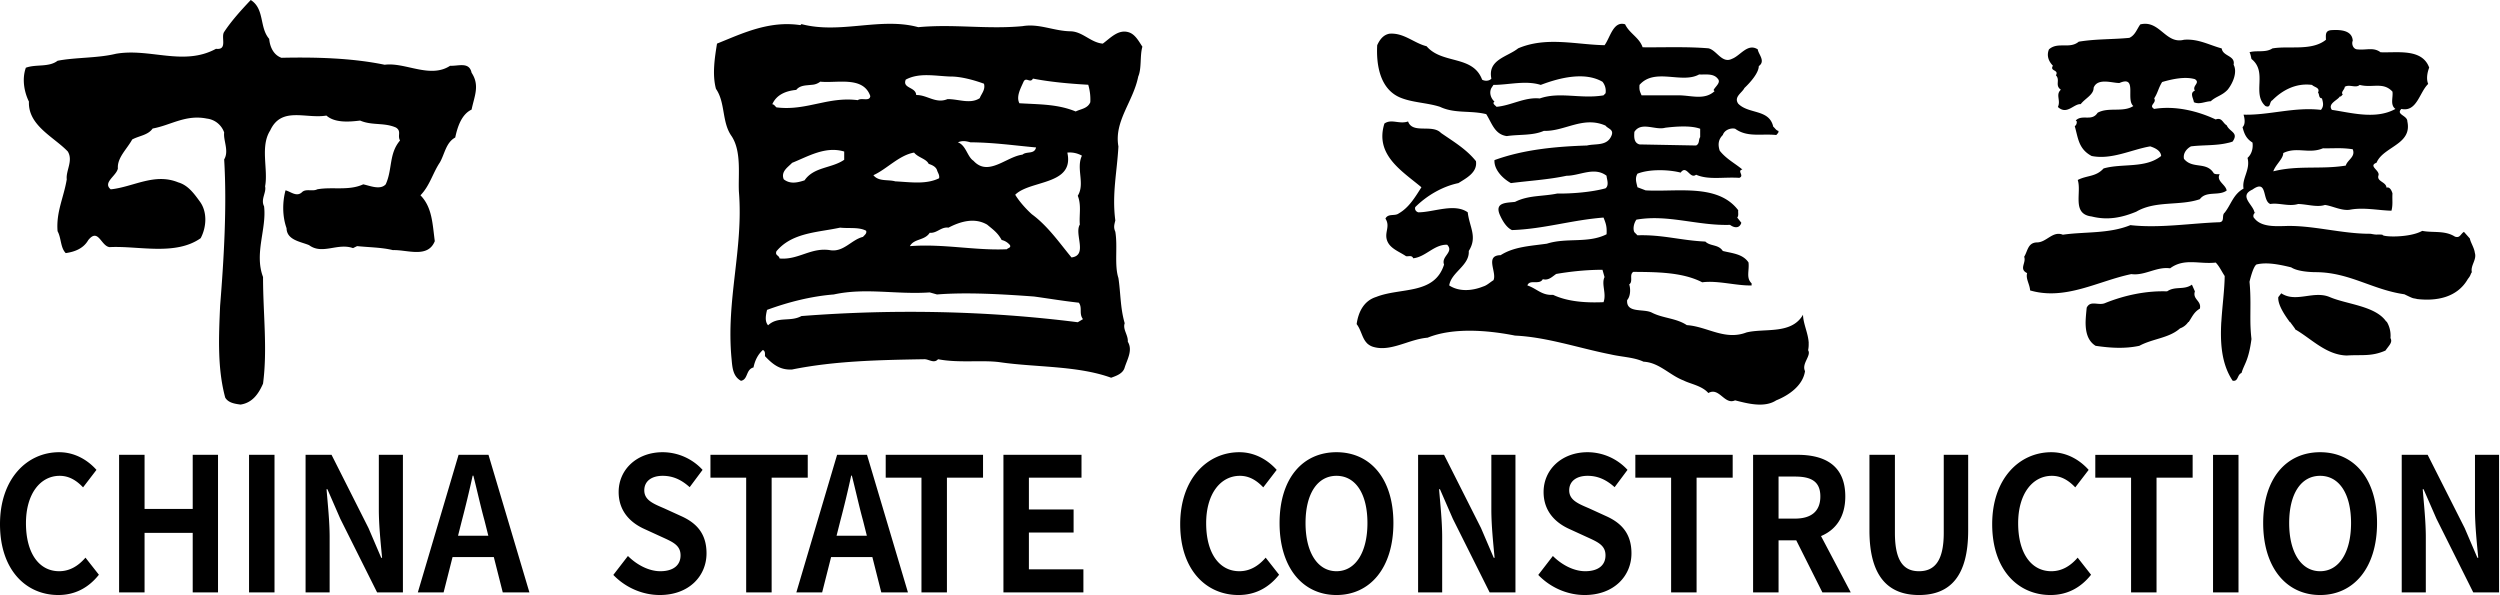 <?xml version="1.0" standalone="no"?><!DOCTYPE svg PUBLIC "-//W3C//DTD SVG 1.1//EN" "http://www.w3.org/Graphics/SVG/1.1/DTD/svg11.dtd"><svg t="1742611841716" class="icon" viewBox="0 0 4300 1024" version="1.1" xmlns="http://www.w3.org/2000/svg" p-id="17178" xmlns:xlink="http://www.w3.org/1999/xlink" width="839.844" height="200"><path d="M2627.096 490.958c3.848-11.258 20.673-0.041 26.527-10.766 10.03 2.62 15.802-4.094 23.048-9.006 23.703-4.094 51.99-7.205 79.582-7.164l3.562 12.568c-5.936 12.076 3.807 28.247-1.76 43.148-28.943 1.269-61.201-0.532-86.705-12.609-19.65 1.31-28.042-10.848-44.212-16.17m134.396-330.567l-3.48 3.602c-39.095 6.673-75.365-6.755-109.711 5.363-25.79-2.702-48.797 12.076-74.301 14.369-1.924-2.292-5.445-4.053-5.322-7.164l1.76-1.801c-6.345-5.854-9.416-15.31-5.322-23.334l3.562-5.404c26.814-0.041 55.142-8.146 81.383 0 33.036-12.609 75.938-22.925 106.15-5.404a25.135 25.135 0 0 1 5.322 19.773m49.534 66.482c11.749-18.463 36.066-2.292 53.095-7.164 18.831-2.292 44.458-4.094 60.096 1.76v14.369c-3.234 4.462-0.573 11.217-7.041 14.41l-97.307-1.842c-9.907-2.702-9.456-13.059-8.842-21.533m8.842-80.851c26.363-30.13 72.786-1.392 102.588-18.012 8.679 0.901 24.153-2.702 31.849 7.205 6.468 6.714-4.176 13.468-7.082 19.773l1.76 1.801c-16.948 15.679-39.095 7.614-60.137 7.205h-65.458c-3.234-7.696-4.094-9.006-3.521-18.012m289.998 456.367c0.86-4.094 1.105-8.187 0.942-12.158h0.123c-0.819-17.071-9.579-33.323-9.825-48.92-19.568 34.551-66.032 22.843-97.226 30.539-37.376 14.328-67.874-10.357-102.629-12.568-18.299-12.199-41.346-11.708-60.178-21.533-14.328-7.287-44.376 1.719-42.452-21.574 6.018-6.796 6.018-19.854 3.521-26.937 7.369-5.035-0.573-16.702 7.082-21.574 37.457 0.409 83.88-0.082 118.554 17.971 25.913-3.684 59.523 6.222 84.903 5.363v-3.602c-9.907-9.456-3.684-21.574-5.322-35.902-9.866-14.901-28.451-15.761-44.212-19.773-7.696-11.749-21.369-7.696-30.048-16.17-41.756-1.842-74.055-12.199-116.753-10.766l-5.322-5.404c-2.825-5.445-1.064-15.31 3.521-21.533 54.242-9.497 105.085 10.726 161.006 8.965 6.468 4.912 16.17 7.123 19.445-3.602l-7.082-9.006c2.947-3.152 1.146-8.597 1.76-12.527-35.083-46.341-105.413-31.112-159.204-34.182l-14.123-5.363c-1.965-8.597-4.626-15.31 0-23.334 21.492-8.597 55.961-6.796 74.26-1.842 10.439-14.369 15.761 12.076 26.568 3.602 21.492 9.416 47.16 3.562 74.301 5.404 9.538-3.643-4.626-12.158 5.322-14.369-13.018-10.848-27.633-18.012-38.972-32.34-3.684-11.258-1.924-19.814 5.322-26.978 2.947-9.006 14-12.609 21.246-10.766 21.042 15.229 44.499 8.065 70.78 10.766 1.556-2.252 4.667-4.053 3.521-7.164-3.684-0.491-5.936-4.953-8.842-7.205-6.836-30.58-42.165-21.124-60.178-39.504-8.106-11.708 6.468-18.463 10.644-26.978 9.538-9.006 24.562-25.627 24.726-37.703 12.24-8.597-1.023-20.714-1.76-28.738-17.398-11.258-29.761 10.726-44.212 16.17-17.398 8.924-26.282-14.86-40.691-18.012-39.054-3.152-75.775-1.351-113.191-1.76-5.486-16.661-22.72-23.825-30.089-39.545-20.509-6.304-25.79 23.334-35.37 35.943-48.838-0.901-100.132-15.27-148.602 5.404-18.34 14.778-52.809 19.24-46.054 52.072-3.643 4.503-11.626 4.503-15.925 1.801-16.047-42.697-68.651-26.077-95.506-57.476-21.819-5.404-39.054-23.416-63.698-21.574-10.726 1.801-16.948 10.316-21.246 19.773-1.842 34.101 4.79 74.997 38.931 89.816 21.124 9.006 46.75 9.006 69.02 16.17 25.504 12.117 52.031 5.813 79.582 12.609 9.62 15.229 14.492 35.001 35.411 37.744 21.083-3.193 44.54-0.491 63.698-9.006 35.615 1.31 67.505-26.077 106.109-9.006 3.848 5.363 14.041 6.263 10.644 16.17-7.246 19.732-27.592 14.328-42.452 18.012-52.809 1.719-108.524 6.673-159.245 25.135-1.023 15.229 12.69 30.948 28.328 39.545 31.685-4.094 64.394-5.936 95.547-12.609 22.802 0 48.019-16.211 68.938 0-0.123 4.462 5.158 16.129-1.76 21.574-24.03 6.673-58.54 9.375-83.102 9.006-26.282 5.322-49.247 2.62-72.581 14.328-14.287 1.76-35.042 0.409-26.486 21.574 4.257 9.825 11.299 22.434 21.205 26.937 54.692-1.842 101.524-17.112 157.485-21.533 4.257 10.726 5.977 15.638 5.24 28.738-31.931 16.129-68.651 5.322-102.588 16.17-27.551 3.971-56.329 4.912-79.582 19.773-28.001 0.409-5.895 29.557-12.404 43.107-5.895 3.521-11.176 8.924-17.685 10.766-18.708 7.573-41.265 9.416-58.376-1.801 3.398-22.925 35.206-34.182 33.609-59.277 15.31-24.317 1.187-40.937-1.76-66.482-22.72-16.211-58.949-0.041-84.944 0-3.684-0.942-6.755-4.503-5.322-9.006 19.322-19.322 46.341-35.492 74.301-41.265 12.69-8.187 33.036-18.012 30.089-37.744-16.498-20.714-39.504-34.182-60.137-48.51-15.147-15.761-48.797 2.211-56.616-19.773-15.147 5.322-28.451-4.994-40.691 3.602-16.907 53.832 30.375 81.71 63.657 109.589-10.275 16.129-21.287 34.96-38.89 44.908-6.755 5.322-18.258-0.491-23.007 9.006 9.17 14.328-3.193 24.153 3.562 39.504 5.608 12.527 20.632 17.48 31.849 25.135 4.298 0.86 10.03-2.292 12.363 3.602 21.574-2.292 35.697-23.866 58.376-23.334 12.281 12.936-10.726 19.691-5.322 34.142-16.498 52.481-74.833 39.013-116.712 55.674-21.369 6.673-30.703 25.995-33.65 46.709 8.065 10.562 9.211 24.071 17.685 32.709h-0.082a26.2 26.2 0 0 0 12.363 6.836c17.521 4.749 35.615-0.982 53.914-6.877 12.486-4.094 25.217-8.228 38.194-9.293 43.23-17.603 102.465-13.1 150.362-3.602 27.551 1.31 54.651 6.591 81.751 12.977h0.164c27.428 6.427 54.856 13.919 82.488 19.363 18.872 4.421 40.528 4.912 56.616 12.568 26.855 1.269 44.99 23.293 69.02 32.34 10.889 5.772 31.644 8.924 42.452 21.574 18.831-10.848 27.714 21.042 46.013 12.568 21.042 5.322 50.23 13.386 70.739 0 21.492-8.597 45.85-25.217 49.534-50.271-6.345-13.1 11.34-26.609 5.322-35.984m426.237-472.823c7.901 8.187-2.333 17.316 8.515 24.767-9.538 8.679 0.246 18.135-5.117 29.72 15.638 14.451 27.141-5.772 39.3-4.912 7.082-9.538 22.434-16.129 22.147-28.083 6.673-17.808 32.709-7.901 44.417-8.269 31.399-13.673 10.48 28.451 23.907 39.627-17.685 11.544-42.902 1.228-61.447 11.585-10.03 15.638-26.2 2.047-37.58 13.223l1.719 1.637c0.205 3.275-0.614 6.141-3.439 8.269 2.866 9.825 4.421 19.609 8.106 28.492 3.684 8.801 9.538 16.702 20.919 22.72 34.387 6.959 68.979-11.217 100.787-16.539 7.451 2.456 18.135 6.959 18.749 16.539-27.059 21.819-67.219 12.281-99.027 21.451-13.427 14.819-28.369 11.503-44.417 19.814 7.082 21.819-10.848 58.581 23.907 62.757 27.592 6.959 51.908 2.047 76.839-8.269 33.118-19.445 74.915-9.538 109.302-21.451 10.889-14.901 32.627-4.994 46.095-14.86-1.515-10.357-18.544-16.539-11.995-28.083-3.562-0.041-7.819 0.368-10.193-1.637-12.609-20.714-36.475-6.673-51.253-24.808-1.883-9.538 4.503-17.357 11.995-21.451 21.042-2.62 44.007-0.942 64.271-6.141h0.327c2.456-0.573 4.79-1.31 7.082-2.129 10.889-15.72-4.912-16.129-10.234-28.083-6.591-3.316-7.901-14.082-18.831-9.907-31.767-14.901-70.166-23.989-105.822-18.135-10.439-6.263 4.912-9.989 0-18.176 6.632-10.357 7.041-17.398 13.673-28.124 16.866-4.912 39.095-9.907 56.329-4.912 10.03 6.55-5.322 11.094 0 19.814-9.579 3.684-2.333 13.591-1.719 19.814 9.62 4.503 19.036-1.269 29.065-1.637 8.761-8.31 19.404-9.538 29.024-19.854 9.579-11.995 16.866-30.58 10.234-42.943 3.234-16.129-18.544-14.041-20.469-28.042-21.574-5.813-40.323-16.948-64.926-14.901-31.767 8.269-41.592-34.674-75.12-26.404-5.731 7.819-8.72 18.544-18.79 23.129-29.188 2.866-56.984 1.637-87.073 6.591-15.556 13.182-36.025-0.409-51.212 13.223-4.421 10.726-0.614 20.591 6.796 28.083-6.141 9.866 10.93 6.55 5.158 16.498m390.949 133.782c23.334-11.585 44.212 2.047 68.365-8.228 21.124 0.368 30.907-1.31 51.171 1.637 5.404 13.141-9.129 18.135-11.913 28.083-42.493 6.959-82.161-0.901-124.653 9.907 3.643-11.217 17.316-21.942 17.071-31.399m97.348-97.43c2.333 0.819 3.193-2.088 5.117-3.316-4.094-4.135 3.193-8.269 3.398-13.223 7.901-4.953 19.036 2.866 25.627-3.275 21.983 5.731 40.323-5.813 56.37 11.544 1.474 9.866-4.503 22.679 5.117 29.761-33.978 18.954-77.494 6.141-109.302 1.637-7.901-10.766 10.03-16.58 13.673-23.129m232.236 269.202c-1.105-9.129-7.532-18.217-8.556-24.767l-10.234-11.544c-6.222 4.094-6.632 11.053-15.392 8.269-17.726-11.217-37.785-6.263-56.329-9.948-21.983 12.363-69.388 10.685-68.283 6.632-11.585-1.064-7.451 0.942-20.509-1.637-49.739 0.327-100.951-15.351-148.561-13.264-17.275 0.409-39.914 1.228-51.212-13.182-3.643-2.947-1.474-9.129 1.719-9.907h-1.719c-1.474-13.264-27.96-28.533-3.439-39.668 26.691-19.036 16.047 19.363 30.744 24.808 14.737-2.538 31.849 4.912 47.815 0 15.147 0.327 32.668 6.141 46.136 1.637 12.568 1.597 28.369 10.275 42.656 8.269 23.703-4.626 49.739 1.187 71.722 1.637 2.743-10.766 1.064-17.808 1.719-29.72-1.105-4.176-4.503-12.036-10.234-9.907-0.655-10.357-17.726-10.357-13.714-21.492 1.924-8.679-18.135-15.72-3.398-21.451 6.304-15.433 24.726-23.334 38.317-34.223h0.041c10.766-8.597 18.463-19.118 14.574-36.802 0.246-10.357-20.264-11.626-10.234-21.451 26.691 5.731 30.948-28.533 46.095-42.984-3.643-8.679-1.474-19.854 1.719-28.083-12.199-33.446-54.856-25.176-83.675-26.404-12.158-9.129-24.153-3.357-39.3-4.912-8.31-0.082-10.848-9.989-8.515-14.901-1.064-19.445-24.562-19.036-37.58-18.176-9.989 1.228-8.72 8.228-8.515 16.498-24.562 19.814-63.78 9.907-92.19 14.901-11.299 7.778-27.96 2.866-39.3 6.591 1.924 3.275 2.374 7.369 3.398 11.544 28.41 22.679 0.246 59.441 23.948 80.933 10.03 4.094 6.181-7.041 11.954-9.907 16.416-16.539 39.914-30.171 68.283-26.404 3.643 4.094 14.328 4.503 10.234 13.182 2.784 2.866 0.655 9.497 6.836 9.948 1.924 7.369 3.643 13.182-1.719 19.814-45.85-5.404-89.407 9.456-133.168 8.228 1.924 6.181 3.643 16.498-1.719 21.492 2.784 11.094 6.222 19.773 17.071 26.445l0.082 0.409c1.351 10.521-2.047 20.264-8.597 25.995 5.322 20.591-10.03 35.083-6.836 52.809-17.726 9.907-21.124 26.814-32.422 41.346-5.772 4.503 0.655 15.188-8.597 16.498-49.247 1.637-103.448 10.685-153.637 4.994-36.925 15.188-79.582 11.053-116.098 16.498-17.685-7.082-27.96 13.141-44.417 13.223-15.965 0.327-15.965 14.778-22.188 24.767 4.094 10.234-9.579 21.001 5.117 28.042-2.743 9.866 4.503 18.954 5.117 29.761 60.873 17.685 116.793-16.17 174.146-28.083 22.884 3.275 43.393-13.264 66.605-9.907 24.562-18.217 50.189-6.673 78.558-9.907 6.632 6.959 10.03 15.188 15.392 23.129-0.287 24.112-4.135 51.294-5.731 78.435h-0.082c-2.047 36.147 0 72.336 19.445 101.606 10.03 1.965 7.491-10.111 15.351-13.345 4.503-15.474 11.995-20.264 17.071-58.294a294.583 294.583 0 0 1-1.842-30.048c-0.246-21.533 0.942-42.493-1.515-68.447 0 0 5.731-25.668 11.913-29.72 18.176-4.626 40.773 0.327 59.768 4.912 13.018 8.638 42.697 8.269 42.697 8.269 57.803 0.409 96.652 30.089 151.958 38.031 18.299 8.924 13.1 5.936 22.188 8.228 32.668 3.684 68.529-2.129 87.114-34.674 5.527-6.755 4.012-7.901 6.796-11.585-2.784-11.176 8.761-21.492 5.158-33.036M3775.217 501.152l-5.117-11.544c-13.837 9.825-28.779 2.006-42.697 11.544-36.884-1.269-73.605 6.959-105.863 19.814-11.708 5.731-25.79-5.404-32.422 8.269-0.655 7.041-1.637 15.433-1.842 23.866h-0.041V553.961c-0.082 15.965 2.988 32.054 17.235 40.855 25.422 3.684 49.779 5.322 75.16 0 23.252-12.568 51.008-13.018 70.002-30.007a28.492 28.492 0 0 0 14.082-10.807h0.696c5.608-7.86 8.883-17.235 19.363-23.129 3.193-13.673-13.018-15.72-8.556-29.72m329.789 51.949h-0.696c-18.422-26.978-67.341-29.475-96.898-42.042-27.919-12.036-58.213 10.275-83.634-6.591l-5.117 6.591c-1.187 12.69 10.848 30.744 19.814 42.902h0.614c5.281 7.205 9.293 12.199 8.597 12.527 27.51 15.761 53.136 44.048 88.793 44.99 25.79-1.76 41.961 2.252 66.523-8.515 6.222-9.088 12.69-14.041 8.597-21.492a46.341 46.341 0 0 0-6.55-28.369M1579.393 46.75c61.774-5.731 117.367 3.971 179.304-1.76 28.615-4.912 53.709 8.392 82.529 8.842 20.919 0.409 34.797 19.445 55.593 21.205 13.305-9.743 26.773-25.217 44.826-19.445 11.053 3.521 17.357 15.884 23.293 24.767-4.585 15.433-1.023 37.089-7.164 51.253-8.638 43.311-41.838 76.88-34.101 120.232-2.333 44.171-11.299 81.751-5.322 127.314-1.924 7.901-3.275 11.872 0 19.445 4.339 25.586-1.924 57.394 5.322 79.582 3.93 25.586 3.07 51.212 10.807 77.78-3.725 10.562 6.141 20.264 5.363 31.849 8.842 14.533-1.023 30.416-5.363 44.212-2.866 10.562-14.492 14.492-23.334 17.685-57.476-20.878-129.238-17.767-190.112-26.527-30.58-4.503-71.804 1.678-107.583-5.322-6.796 7.901-15.761-0.041-23.334 0-73.605 1.269-153.391 2.579-227.733 17.685-21.164 1.228-33.691-9.334-46.627-22.966-0.082-4.094 0.819-8.474-3.602-10.644-8.146 7.451-13.509 17.194-16.129 30.089-13.509 3.48-9.006 20.673-21.533 22.966-13.96-7.573-14.86-23.048-16.129-37.13-9.948-101.729 20.55-189.252 12.568-288.197-1.433-28.779 4.831-69.02-12.568-95.506-17.112-23.866-10.357-57.476-26.896-81.342-6.796-25.217-1.883-54.815 1.801-77.78l8.965-3.684 18.012-7.369c36.188-14.574 73.728-27.141 116.466-20.755l1.801-1.76c66.727 17.644 136.198-12.404 200.878 5.281z m19.732 456.203c-58.417 3.93-109.957-8.474-165.017 3.521-38.645 3.029-78.517 13.182-114.788 26.527-2.292 9.661-4.094 19.814 1.801 26.527 16.948-15.965 38.071-5.363 57.394-15.925 160.432-12.445 321.356-8.883 475.279 10.644l8.924-5.322c-7.287-9.375-0.573-19.527-7.123-28.288-28.41-3.152-51.253-7.123-77.125-10.644-54.856-4.012-115.811-7.573-166.819-3.521z m-154.251-111.39c-5.158 1.105-10.398 2.047-15.679 2.988l-15.965 2.661c-29.188 4.994-58.09 11.299-77.78 35.001-2.743 7.451 4.421 6.55 5.404 12.363 32.668 3.029 54.201-19.936 87.892-14.123 22.802 3.029 35.779-18.176 55.593-23.007 2.579-3.111 7.082-5.813 5.363-10.603-12.65-6.673-30.089-3.562-44.826-5.322z m395.575-129.32l-4.626 0.246c7.86 35.615-19.486 44.908-47.241 53.341l-9.784 2.988c-12.895 4.053-24.972 8.515-32.627 16.129 6.591 11.053 18.258 24.276 28.656 33.609 27.714 20.305 48.306 50.353 68.16 74.26 28.615-3.602 4.38-40.282 14.328-56.575-1.433-16.375 3.029-33.159-3.562-49.534 12.895-20.796-3.275-46.873 7.164-68.938a42.738 42.738 0 0 0-25.094-5.322z m-142.707 124.039c-21.615-12.486-45.85-5.404-66.359 5.281-12.69-1.842-19.814 10.071-32.258 8.801-8.638 13.673-27.018 9.702-34.101 23.007 57.312-4.462 112.904 7.901 166.819 5.322 1.637-2.292 7.491-2.292 5.322-7.082a26.2 26.2 0 0 0-14.328-8.842c-6.796-12.445-14-17.275-25.094-26.527zM1452.038 260.646c-32.34-9.743-61.938 8.351-89.652 19.445-6.386 7.041-19.814 14.574-14.369 28.288 11.176 8.801 23.703 5.731 35.861 1.801 16.088-23.498 46.545-20.387 68.16-35.37z m120.191 1.801c-25.668 4.38-47.2 28.656-70.002 38.89 9.334 11.462 25.053 7 37.662 10.603 25.954 1.269 52.809 5.731 75.324-5.322 1.269-5.772-2.333-9.334-3.562-14.123-2.333-6.222-9.047-8.883-14.328-10.644-4.135-8.842-18.012-10.644-25.094-19.404z m96.816-17.685c-8.187-2.252-13.509-3.152-21.492 0 14.205 5.24 16.006 24.685 26.855 31.808 14.737 16.129 31.317 11.176 48.101 3.48l9.129-4.339c9.17-4.421 18.258-8.638 27.059-9.743 7.082-6.222 20.55-0.041 23.334-12.363-39.545-3.602-72.295-8.474-112.986-8.842zM1776.669 135.174c-4.585 8.801-11.749-3.602-16.129 5.322-5.035 11.462-13.1 25.586-7.205 37.089 35.329 2.17 65.377 1.31 96.898 14.164 8.842-4.462 20.469-4.912 25.094-15.925a88.178 88.178 0 0 0-3.562-30.048c-32.422-1.801-66.482-4.912-95.097-10.603z m-279.764 30.048c-12.158-34.96-57.476-21.697-86.091-24.767a25.013 25.013 0 0 1-13.632 5.322l-10.03 0.982c-6.673 0.737-13.018 2.129-17.603 7.86-17.971 1.719-34.101 8.351-41.224 24.726 3.07 0 4.872 3.521 7.164 5.322 20.428 2.62 38.686 0.123 56.575-3.439l26.65-5.567c17.89-3.521 36.188-6.018 56.698-3.357 6.181-4.912 20.509 3.07 21.492-7.082z m138.122-33.568c-27.018-0.942-53.914-7.123-77.125 5.281-6.386 15.433 17.398 12.322 17.93 26.527 18.749-0.491 33.568 15.433 53.791 7.041 18.299-0.409 39.381 9.252 55.633-1.76 2.088-6.632 10.152-14.164 7.164-24.767-18.053-6.632-39.996-12.404-57.394-12.363zM462.998 66.809c1.228 13.264 6.959 27.428 21.083 32.586 59.318-1.31 121.706 0.409 177.585 11.995 35.124-4.749 78.19 24.358 112.577 1.719 13.96 0.819 32.872-7.369 36.884 11.995 14.451 21.819 4.79 40.241 0 63.412-17.194 8.106-24.235 29.516-28.124 48.019-15.884 8.515-18.094 28.247-26.404 42.82-12.363 18.422-17.194 39.832-33.405 56.575 20.182 20.509 20.632 48.797 24.644 78.845-11.954 29.966-47.528 14.533-72.049 15.433-19.445-4.749-40.978-4.749-61.61-6.877l-7 3.439c-26.445-9.497-52.809 11.954-75.611-5.158-14.574-6.018-38.276-8.597-38.686-29.106-7.532-21.042-7.082-45.481-1.76-65.131 8.72 2.047 18.831 11.913 28.124 3.398 6.55-6.877 18.422-0.901 26.363-5.117 25.463-4.749 54.446 2.947 79.131-8.597 11.872 2.538 29.393 10.234 38.686 0 11.831-25.749 5.199-52.727 24.644-75.406-4.912-8.597 3.029-15.884-7.041-22.27-20.714-9.047-40.937-3.07-61.569-11.995-17.194 2.047-43.107 4.667-58.008-8.597-35.656 5.977-77.412-16.293-96.734 25.708-17.603 27.428-3.111 67.26-8.761 95.997 2.579 10.644-7.983 22.229-1.76 34.305 4.79 38.481-17.194 80.933-1.76 121.665 0 63.371 7.86 123.384 0 183.398-7.491 17.112-18.053 32.954-38.686 36.025-10.152-1.351-21.124-3.07-26.363-11.995-13.673-50.639-11.053-105.085-8.801-157.69 6.55-81.465 11.872-171.035 7-252.009 8.761-14.574-1.76-32.586 0-46.259a35.861 35.861 0 0 0-29.884-23.989c-36.475-7.328-61.979 11.503-93.173 17.112-7.942 11.544-23.334 12.404-35.165 18.872-8.801 16.252-25.954 31.235-24.603 49.739-2.211 12.772-26.855 24.358-12.281 35.984 38.645-3.93 75.12-28.738 116.016-11.995 16.252 4.667 26.363 17.93 36.925 32.545 13.591 17.971 11.831 44.54 1.76 63.452-43.557 30.785-107.705 12.772-156.502 15.392-14.983-1.351-19.363-33.896-36.925-11.995-8.351 14.533-23.334 20.059-38.686 22.27-9.252-9.456-7.491-25.749-14.041-37.662-2.661-33.077 10.521-57.476 15.802-89.161-1.76-15.065 11.421-32.177 1.76-47.978-23.744-24.931-68.57-44.621-66.809-85.722-8.801-18.012-11.872-39.873-5.322-58.294 17.194-6.427 39.586-0.409 54.569-11.995 30.293-6.018 68.529-4.298 100.173-11.995 58.458-10.316 116.466 21.819 172.345-8.597 20.632 2.579 7.901-20.141 14.041-29.065C398.318 35.533 415.511 16.661 431.313 0c24.153 15.392 14.492 47.119 31.685 66.85M100.296 1023.427c28.369 0 51.744-12.158 69.798-34.878l-23.089-29.393c-11.831 13.755-26.609 23.334-45.235 23.334-34.633 0-57.107-31.03-57.107-82.529 0-50.844 24.849-81.547 57.967-81.547 16.58 0 29.311 8.31 40.241 19.854l23.048-30.089c-14.164-15.965-36.352-30.375-64.148-30.375C46.423 777.804 0 823.531 0 901.557 0 980.566 44.949 1023.427 100.296 1023.427z m104.594-4.503h43.762v-102.343h82.816v102.343H374.984v-236.616H331.467v93.05H248.652v-93.091h-43.803v236.698z m223.516 0h43.762v-236.616h-43.803v236.616z m97.185 0h41.387v-94.974c0-27.182-3.234-56.903-5.322-82.488h1.515l22.147 50.844 63.33 126.659h44.376v-236.698h-41.428v94.36c0 26.855 3.275 58.213 5.608 82.816h-1.474l-21.901-51.171-63.575-126.004h-44.662v236.698z m262.243-97.512l6.55-25.913c6.468-24.644 12.977-51.499 18.585-77.371h1.228c6.468 25.545 12.404 52.727 19.199 77.371l6.509 25.913h-52.072z m76.921 97.553h45.85l-70.412-236.698h-51.458l-70.084 236.698h44.335l15.392-60.792h70.985l15.392 60.792zM1134.776 1023.427c50.598 0 80.441-32.954 80.441-71.64 0-34.223-17.439-52.44-44.048-64.271l-28.697-13.1c-18.626-8.024-34.305-14.082-34.305-31.03 0-15.679 12.404-24.972 31.644-24.972 18.012 0 32.545 7.041 46.423 19.527l22.188-29.761A93.541 93.541 0 0 0 1139.811 777.804c-44.376 0-75.734 29.761-75.734 68.447 0 34.551 22.188 53.709 44.376 63.657l29.27 13.427c19.527 8.924 32.832 14.369 32.832 31.931 0 16.661-12.117 27.223-34.878 27.223-19.24 0-39.955-10.562-55.633-26.2l-25.135 32.586c21.287 22.106 50.598 34.551 79.868 34.551z m254.547-241.119v39.3h-62.102v197.317h-43.803v-197.317H1221.972v-39.3h167.433z m101.933 0l70.412 236.616h-45.85l-15.351-60.751h-70.985l-15.392 60.792h-44.376l70.084-236.698h51.499z m199.568 0v39.3h-62.102v197.317h-43.803v-197.317h-61.487v-39.3h167.433z m-225.563 35.779h-1.228c-5.567 25.913-12.076 52.809-18.585 77.412l-6.55 25.913h52.072l-6.509-25.913c-6.796-24.644-12.69-51.826-19.24-77.371z m260.646 200.878h137.549v-39.709h-93.746v-63.289h76.88v-39.668H1769.71V821.607h90.471v-39.3h-134.274v236.616z m404.335 4.462c28.41 0 51.744-12.158 69.798-34.878l-23.089-29.393c-11.831 13.755-26.609 23.334-45.235 23.334-34.592 0-57.107-31.03-57.107-82.529 0-50.844 24.849-81.547 58.008-81.547 16.539 0 29.27 8.31 40.2 19.854l23.089-30.089c-14.205-15.965-36.393-30.375-64.189-30.375-55.306 0-101.77 45.727-101.77 123.753 0 79.009 44.99 121.87 100.296 121.87z m168.497 0c58.008 0 97.921-46.996 97.921-123.753 0-76.757-39.914-121.87-97.921-121.87-57.967 0-97.881 44.785-97.881 121.87 0 76.757 39.914 123.753 97.881 123.753z m0-40.937c-32.504 0-53.218-32.34-53.218-82.816 0-50.885 20.714-81.26 53.218-81.26 32.545 0 53.259 30.375 53.259 81.26 0 50.516-20.714 82.816-53.218 82.816z m140.414 36.434h41.387v-94.974c0-27.182-3.234-56.903-5.322-82.488h1.515l22.147 50.844 63.33 126.659h44.376v-236.698H2565.117v94.36c0 26.855 3.275 58.213 5.608 82.816h-1.474l-21.901-51.171-63.575-126.004h-44.662v236.698z m286.519 4.503c50.557 0 80.441-32.954 80.441-71.64 0-34.223-17.439-52.44-44.089-64.271l-28.656-13.1c-18.667-8.024-34.346-14.082-34.346-31.03 0-15.679 12.445-24.972 31.685-24.972 18.012 0 32.504 7.041 46.423 19.527l22.188-29.761A93.541 93.541 0 0 0 2730.708 777.804c-44.376 0-75.734 29.761-75.734 68.447 0 34.551 22.188 53.709 44.376 63.657l29.27 13.427c19.527 8.924 32.832 14.369 32.832 31.931 0 16.661-12.117 27.223-34.919 27.223-19.24 0-39.914-10.562-55.593-26.2l-25.135 32.586c21.287 22.106 50.557 34.551 79.827 34.551z m148.643-4.503h43.803v-197.317H2980.219v-39.3h-167.433v39.3h61.528v197.317z m184.79-199.241h28.369c28.124 0 43.516 8.638 43.516 34.223 0 25.299-15.392 38.071-43.516 38.071h-28.369v-72.295z m124.203 199.282l-51.171-96.939c25.176-10.521 41.756-32.586 41.756-68.119 0-54.364-36.434-71.64-82.284-71.64h-76.307v236.698h43.803v-89.57h30.457l44.949 89.57h48.797z m117.326 4.462c53.546 0 84.617-32.34 84.617-110.939v-130.18h-42.001v134.274c0 49.288-16.58 65.909-42.575 65.909-25.79 0-41.428-16.62-41.428-65.909v-134.274h-43.803v130.18c0 78.599 31.931 110.939 85.19 110.939z m226.177 0c28.41 0 51.785-12.158 69.798-34.878l-23.048-29.393c-11.872 13.755-26.609 23.334-45.276 23.334-34.592 0-57.066-31.03-57.066-82.529 0-50.844 24.849-81.547 57.967-81.547 16.58 0 29.27 8.31 40.241 19.854l23.048-30.089c-14.205-15.965-36.393-30.375-64.189-30.375-55.265 0-101.729 45.727-101.729 123.753 0 79.009 44.949 121.87 100.296 121.87z m138.613-4.503h43.803v-197.317h62.102v-39.3h-167.433v39.3h61.528v197.317z m140.987 0h43.803v-236.616h-43.803v236.616z m184.176 4.503c57.967 0 97.921-46.996 97.921-123.753 0-76.757-39.955-121.87-97.921-121.87s-97.921 44.785-97.921 121.87c0 76.757 39.955 123.753 97.921 123.753z m0-40.937c-32.545 0-53.218-32.34-53.218-82.816 0-50.885 20.673-81.26 53.218-81.26s53.218 30.375 53.218 81.26c0 50.516-20.673 82.816-53.218 82.816z m140.414 36.434h41.387v-94.974c0-27.182-3.275-56.903-5.322-82.488h1.474l22.188 50.844 63.289 126.659H4298.393v-236.698h-41.428v94.36c0 26.855 3.275 58.213 5.649 82.816h-1.474l-21.901-51.171L4175.582 782.308h-44.621v236.698z" p-id="17179"></path></svg>